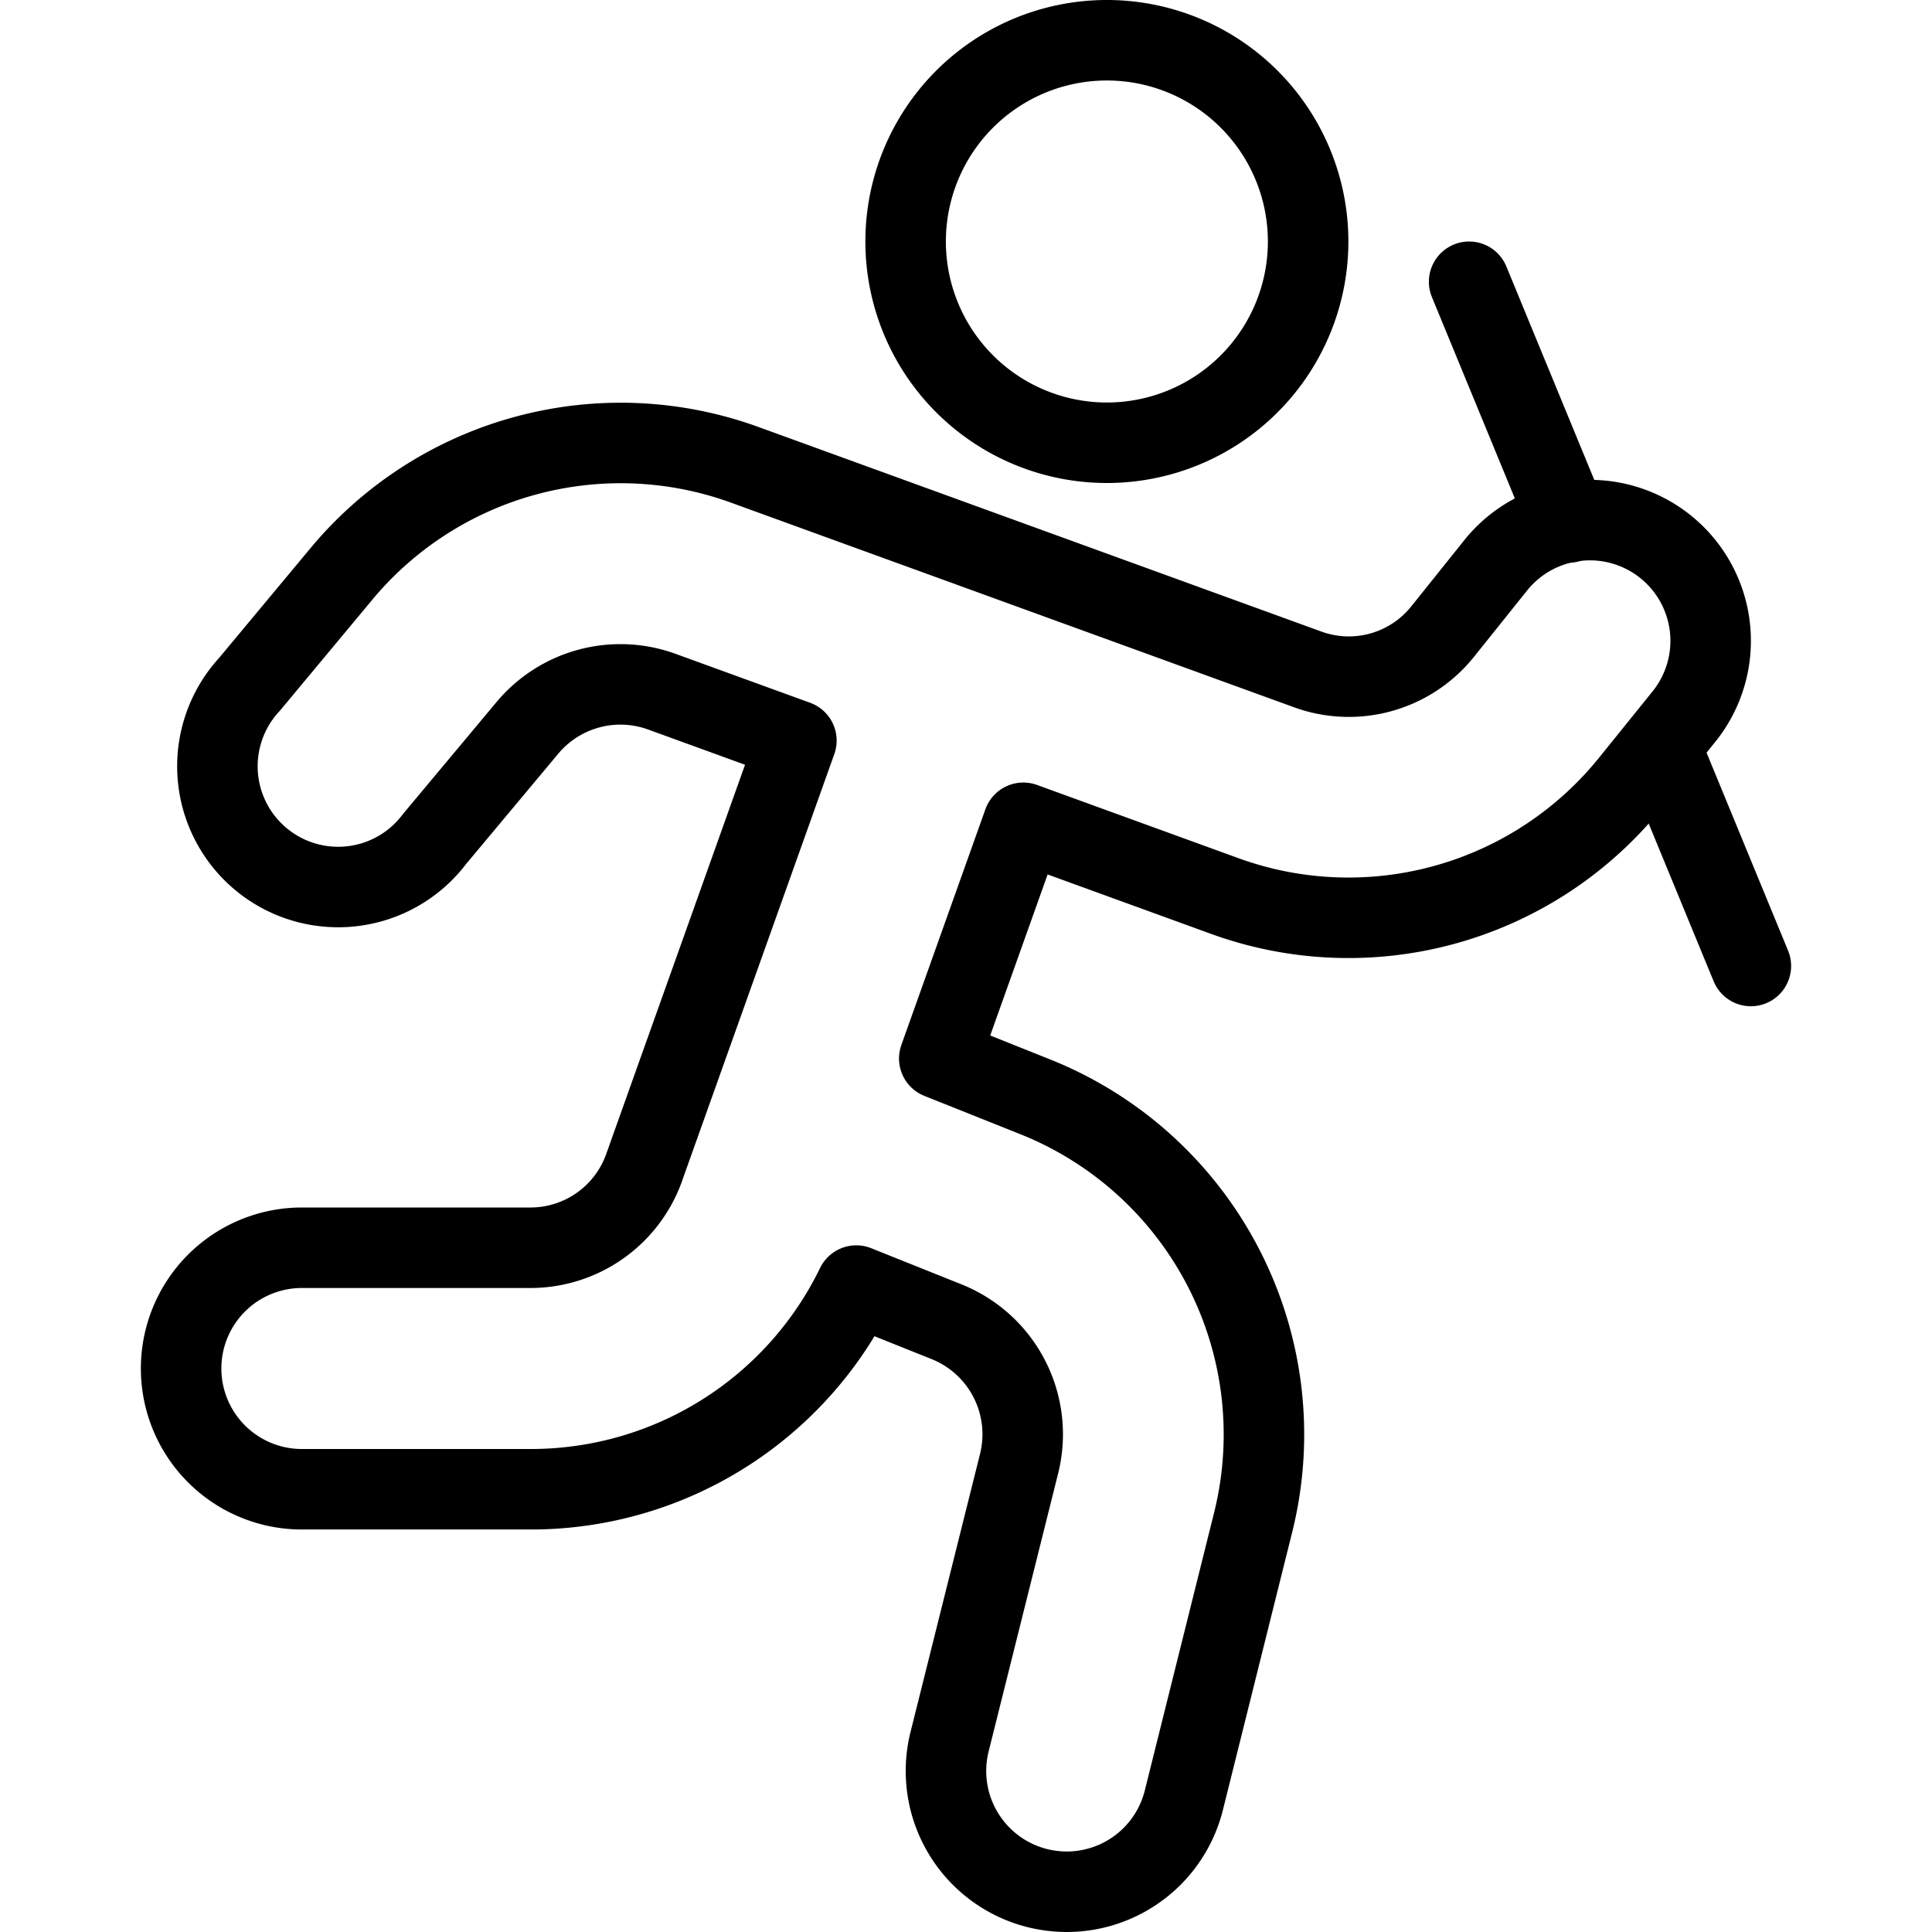 <svg viewBox="0 0 24 24" xmlns="http://www.w3.org/2000/svg"><g transform="matrix(1,0,0,1,0,0)"><path d="M11.250 3.000 A2.500 2.500 0 1 0 16.250 3.000 A2.500 2.500 0 1 0 11.250 3.000 Z" fill="none" stroke="#000000" stroke-linecap="round" stroke-linejoin="round"></path><path d="M20.688,6.79a1.5,1.5,0,0,0-2.108.233l-.656.819a1.493,1.493,0,0,1-1.684.472l-7-2.544A4.513,4.513,0,0,0,4.249,7.12L3.1,8.5a1.5,1.5,0,1,0,2.3,1.92L6.553,9.04a1.506,1.506,0,0,1,1.665-.449L9.893,9.2,8.012,14.474A1.5,1.5,0,0,1,6.589,15.5H3.75a1.5,1.5,0,0,0,0,3H6.589a4.493,4.493,0,0,0,4.048-2.53l1.124.45a1.506,1.506,0,0,1,.9,1.756l-.865,3.46a1.5,1.5,0,0,0,1.091,1.819,1.532,1.532,0,0,0,.365.045,1.5,1.5,0,0,0,1.454-1.136L15.57,18.9a4.517,4.517,0,0,0-2.695-5.269l-1.207-.482,1.044-2.928,2.5.909a4.5,4.5,0,0,0,5.052-1.417L20.92,8.9A1.5,1.5,0,0,0,20.688,6.79Z" fill="none" stroke="#000000" stroke-linecap="round" stroke-linejoin="round"></path><path d="M19.482 6.491L18.25 3.5" fill="none" stroke="#000000" stroke-linecap="round" stroke-linejoin="round"></path><path d="M21.75 12L20.629 9.278" fill="none" stroke="#000000" stroke-linecap="round" stroke-linejoin="round"></path></g></svg>